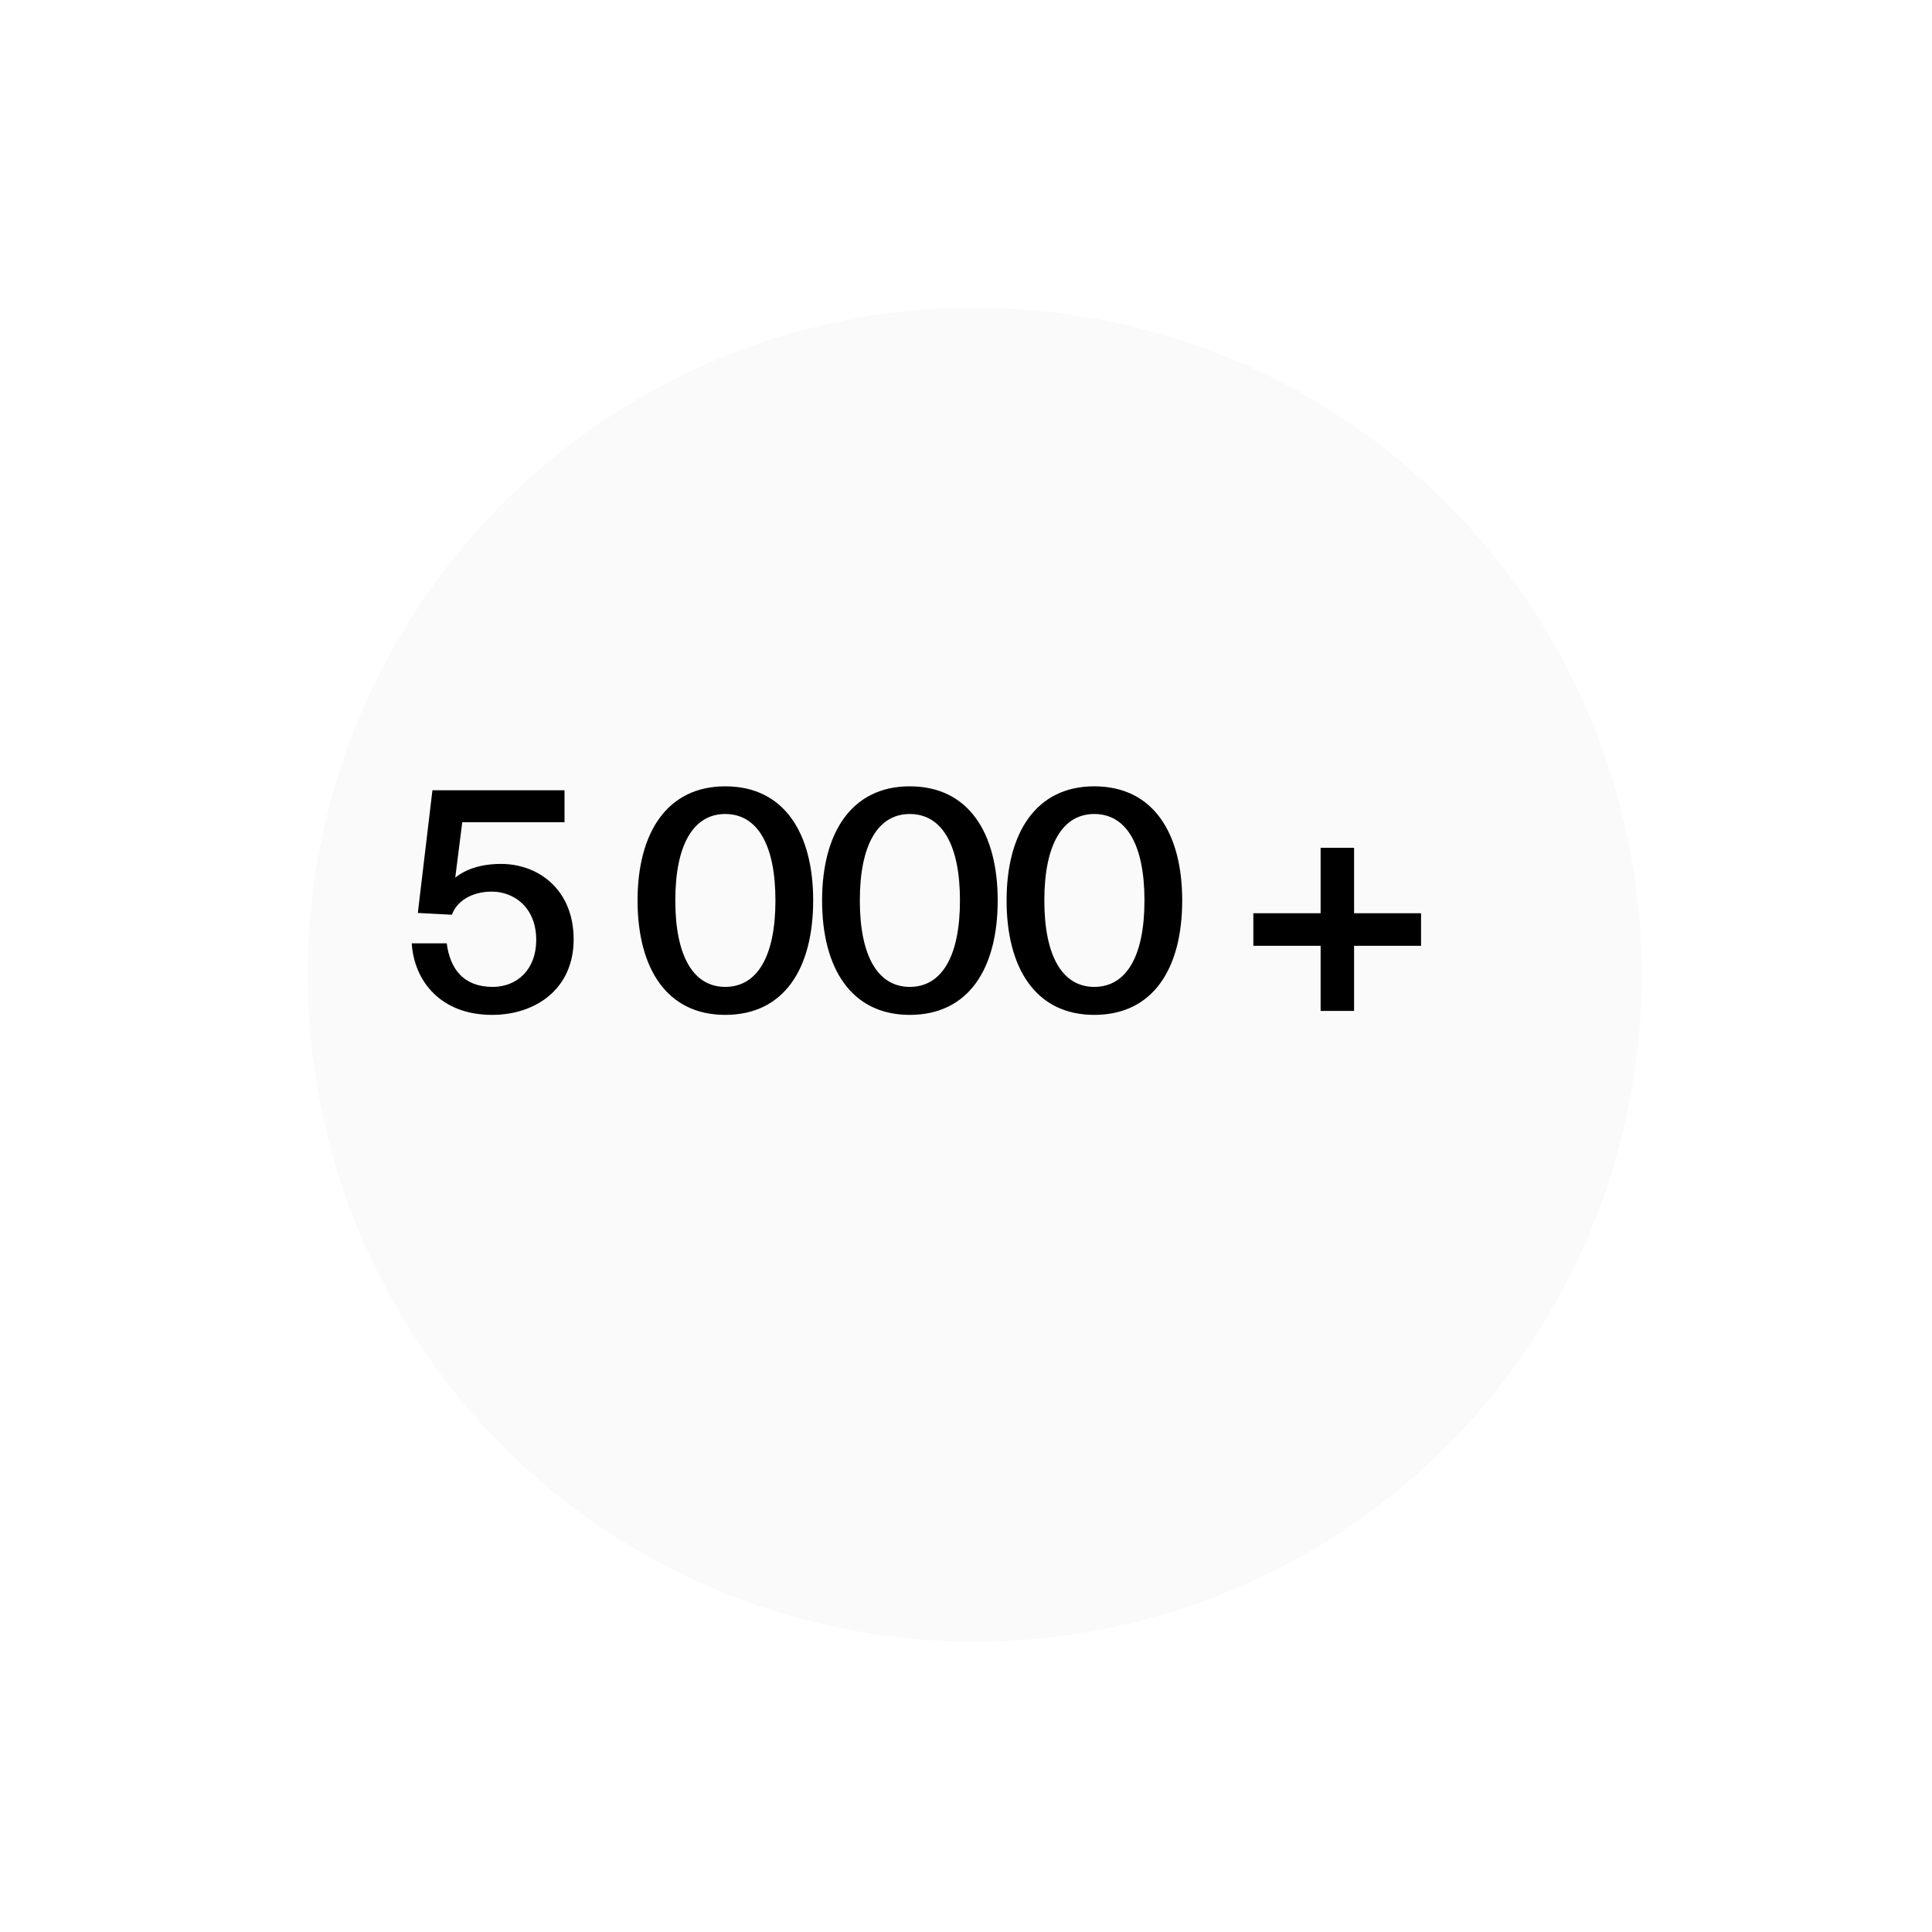 <?xml version="1.0" encoding="UTF-8"?> <svg xmlns="http://www.w3.org/2000/svg" width="86" height="86" viewBox="0 0 86 86" fill="none"> <g filter="url(#filter0_d_658_3665)"> <circle cx="40" cy="40" r="28" fill="#FAFAFA"></circle> <circle cx="40" cy="40" r="28.847" stroke="#FAFAFA" stroke-width="1.693"></circle> </g> <path d="M21.932 43.93C20.631 43.93 20.035 43.13 19.886 41.992H18.328C18.436 43.686 19.629 45.176 21.905 45.176C23.856 45.176 25.535 44.011 25.535 41.816C25.535 39.608 23.977 38.456 22.298 38.456C21.417 38.456 20.74 38.687 20.265 39.066L20.577 36.6H25.129V35.178H19.249L18.599 40.638L20.116 40.719C20.32 40.136 20.97 39.689 21.891 39.689C22.867 39.689 23.869 40.38 23.869 41.843C23.869 43.157 23.016 43.93 21.932 43.93ZM32.282 43.93C30.873 43.93 30.06 42.575 30.06 40.082C30.06 37.589 30.873 36.234 32.282 36.234C33.705 36.234 34.517 37.589 34.517 40.082C34.517 42.575 33.705 43.93 32.282 43.93ZM32.282 45.176C34.91 45.176 36.197 43.103 36.197 40.082C36.197 37.088 34.91 35.002 32.282 35.002C29.681 35.002 28.38 37.088 28.38 40.082C28.38 43.103 29.681 45.176 32.282 45.176ZM40.496 43.93C39.087 43.93 38.274 42.575 38.274 40.082C38.274 37.589 39.087 36.234 40.496 36.234C41.918 36.234 42.731 37.589 42.731 40.082C42.731 42.575 41.918 43.93 40.496 43.93ZM40.496 45.176C43.124 45.176 44.411 43.103 44.411 40.082C44.411 37.088 43.124 35.002 40.496 35.002C37.894 35.002 36.594 37.088 36.594 40.082C36.594 43.103 37.894 45.176 40.496 45.176ZM48.709 43.93C47.3 43.93 46.487 42.575 46.487 40.082C46.487 37.589 47.3 36.234 48.709 36.234C50.132 36.234 50.944 37.589 50.944 40.082C50.944 42.575 50.132 43.93 48.709 43.93ZM48.709 45.176C51.337 45.176 52.624 43.103 52.624 40.082C52.624 37.088 51.337 35.002 48.709 35.002C46.108 35.002 44.807 37.088 44.807 40.082C44.807 43.103 46.108 45.176 48.709 45.176ZM60.275 45V42.101H63.256V40.651H60.275V37.738H58.785V40.651H55.791V42.101H58.785V45H60.275Z" fill="black"></path> <defs> <filter id="filter0_d_658_3665" x="0.991" y="0.992" width="84.793" height="84.789" filterUnits="userSpaceOnUse" color-interpolation-filters="sRGB"> <feFlood flood-opacity="0" result="BackgroundImageFix"></feFlood> <feColorMatrix in="SourceAlpha" type="matrix" values="0 0 0 0 0 0 0 0 0 0 0 0 0 0 0 0 0 0 127 0" result="hardAlpha"></feColorMatrix> <feOffset dx="3.387" dy="3.387"></feOffset> <feGaussianBlur stdDeviation="6.351"></feGaussianBlur> <feComposite in2="hardAlpha" operator="out"></feComposite> <feColorMatrix type="matrix" values="0 0 0 0 0.396 0 0 0 0 0.376 0 0 0 0 0.376 0 0 0 0.15 0"></feColorMatrix> <feBlend mode="normal" in2="BackgroundImageFix" result="effect1_dropShadow_658_3665"></feBlend> <feBlend mode="normal" in="SourceGraphic" in2="effect1_dropShadow_658_3665" result="shape"></feBlend> </filter> </defs> </svg> 